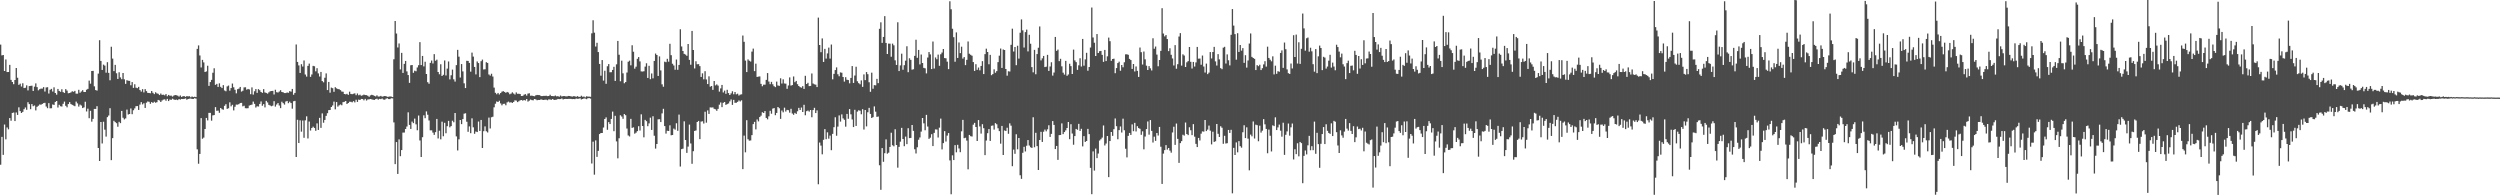 <?xml version="1.0" encoding="UTF-8"?>
<svg xmlns="http://www.w3.org/2000/svg" width="1920" height="150">
  <path d="M0 34.257h1v92.277H0zM1 42.551h1v62.561H1zM2 42.226h1v76.700H2zM3 54.547h1v41.078H3zM4 45.686h1v61.345H4zM5 55.323h1v42.575H5zM6 55.319h1v43.983H6zM7 49.834h1v40.858H7zM8 61.335h1v31.384H8zM9 62.972h1v23.766H9zM10 64.671h1v21.773H10zM11 61.437h1v31.548H11zM12 52.240h1v34.149H12zM13 59.681h1v28.608H13zM14 65.185h1v17.238H14zM15 64.260h1v21.103H15zM16 66.431h1v20.369H16zM17 63.965h1v21.968H17zM18 67.652h1v16.192H18zM19 67.376h1v15.171H19zM20 65.541h1v18.797H20zM21 69.429h1v9.059H21zM22 66.078h1v13.885H22zM23 65.939h1v17.907H23zM24 65.770h1v14.131H24zM25 69.817h1v11.756H25zM26 66.564h1v14.415H26zM27 64.072h1v20.725H27zM28 66.903h1v15.095H28zM29 69.369h1v11.850H29zM30 68.487h1v11.762H30zM31 68.051h1v12.409H31zM32 68.041h1v11.776H32zM33 66.909h1v12.298H33zM34 70.292h1v8.634H34zM35 67.177h1v14.632H35zM36 66.979h1v16.100H36zM37 71.855h1v7.338H37zM38 68.922h1v14.294H38zM39 68.269h1v14.901H39zM40 70.272h1v9.957H40zM41 67.084h1v13.523H41zM42 71.401h1v6.867H42zM43 72.692h1v4.882H43zM44 68.294h1v14.267H44zM45 69.827h1v10.649H45zM46 70.499h1v11.098H46zM47 68.536h1v13.289H47zM48 70.759h1v8.964H48zM49 71.394h1v6.632H49zM50 68.469h1v12.764H50zM51 69.577h1v12.878H51zM52 71.621h1v8.306H52zM53 71.430h1v6.987H53zM54 70.922h1v9.016H54zM55 70.092h1v10.438H55zM56 70.527h1v10.505H56zM57 69.805h1v11.751H57zM58 71.929h1v6.122H58zM59 71.940h1v7.485H59zM60 68.964h1v12.894H60zM61 71.198h1v9.145H61zM62 70.264h1v10.785H62zM63 69.286h1v13.716H63zM64 70.632h1v11.870H64zM65 70.641h1v7.494H65zM66 68.904h1v16.706H66zM67 68.274h1v15.192H67zM68 61.916h1v28.864H68zM69 64.245h1v20.848H69zM70 54.514h1v38.916H70zM71 54.418h1v36.874H71zM72 66.298h1v17.372H72zM73 69.178h1v14.474H73zM74 69.566h1v11.991H74zM75 56.538h1v57.103H75zM76 30.848h1v92.796H76zM77 46.819h1v46.891H77zM78 53.713h1v56.460H78zM79 49.619h1v43.897H79zM80 50.374h1v49.192H80zM81 55.794h1v49.108H81zM82 47.755h1v42.229H82zM83 55.974h1v32.732H83zM84 61.645h1v21.468H84zM85 35.914h1v87.094H85zM86 45.007h1v61.067H86zM87 54.641h1v38.155H87zM88 49.834h1v43.979H88zM89 56.260h1v38.377H89zM90 60.644h1v36.698H90zM91 55.486h1v38.034H91zM92 59.449h1v35.108H92zM93 60.837h1v24.363H93zM94 56.061h1v34.384H94zM95 60.947h1v30.756H95zM96 64.386h1v26.569H96zM97 61.590h1v22.560H97zM98 61.983h1v25.969H98zM99 62.126h1v25.446H99zM100 65.502h1v17.800H100zM101 63.017h1v24.709H101zM102 67.490h1v17.187H102zM103 64.702h1v18.560H103zM104 67.328h1v14.242H104zM105 67.741h1v13.704H105zM106 66.717h1v17.694H106zM107 69.157h1v11.186H107zM108 70.368h1v8.074H108zM109 68.436h1v11.755H109zM110 70.969h1v8.330H110zM111 68.468h1v14.421H111zM112 69.991h1v8.877H112zM113 71.347h1v6.570H113zM114 71.425h1v6.780H114zM115 71.631h1v8.087H115zM116 69.897h1v8.466H116zM117 71.266h1v7.768H117zM118 72.279h1v5.866H118zM119 70.836h1v8.043H119zM120 71.693h1v6.795H120zM121 72.023h1v4.726H121zM122 73.012h1v4.139H122zM123 71.832h1v6.502H123zM124 72.883h1v4.263H124zM125 72.725h1v3.766H125zM126 73.200h1v3.083H126zM127 72.230h1v5.116H127zM128 73.949h1v1.975H128zM129 72.899h1v4.702H129zM130 73.515h1v2.918H130zM131 73.426h1v3.251H131zM132 74.175h1v1.624H132zM133 73.421h1v2.975H133zM134 72.937h1v3.812H134zM135 73.155h1v3.349H135zM136 73.487h1v3.394H136zM137 74.215h1v1.862H137zM138 73.294h1v3.218H138zM139 74.430h1v1.542H139zM140 73.873h1v2.200H140zM141 73.844h1v2.108H141zM142 74.371h1v1.207H142zM143 73.776h1v2.827H143zM144 74.040h1v1.990H144zM145 73.875h1v1.907H145zM146 74.681h1v1.000H146zM147 74.079h1v1.918H147zM148 74.537h1v1.419H148zM149 74.280h1v1.121H149zM150 74.536h1v1.195H150zM151 37.515h1v77.155H151zM152 34.853h1v90.902H152zM153 42.622h1v75.623H153zM154 51.829h1v38.898H154zM155 45.973h1v60.563H155zM156 47.907h1v57.774H156zM157 55.277h1v43.797H157zM158 54.825h1v35.762H158zM159 50.483h1v41.961H159zM160 65.964h1v20.711H160zM161 63.007h1v23.651H161zM162 61.338h1v31.328H162zM163 55.883h1v32.729H163zM164 52.433h1v35.928H164zM165 65.182h1v17.106H165zM166 64.410h1v20.702H166zM167 66.746h1v18.184H167zM168 63.999h1v22.622H168zM169 66.685h1v16.283H169zM170 67.656h1v16.251H170zM171 65.388h1v18.902H171zM172 69.487h1v11.764H172zM173 70.079h1v9.961H173zM174 66.376h1v17.245H174zM175 65.715h1v17.458H175zM176 69.656h1v8.949H176zM177 67.616h1v14.042H177zM178 64.143h1v16.369H178zM179 67.030h1v17.755H179zM180 68.987h1v12.961H180zM181 71.654h1v8.695H181zM182 68.502h1v11.876H182zM183 68.036h1v11.923H183zM184 66.772h1v12.375H184zM185 70.342h1v8.674H185zM186 69.660h1v11.988H186zM187 67.133h1v14.065H187zM188 67.031h1v16.063H188zM189 68.848h1v14.330H189zM190 68.317h1v14.764H190zM191 68.688h1v12.358H191zM192 72.365h1v8.327H192zM193 67.098h1v13.240H193zM194 72.639h1v5.394H194zM195 70.106h1v9.653H195zM196 68.382h1v14.178H196zM197 71.320h1v10.289H197zM198 68.465h1v13.344H198zM199 69.260h1v10.536H199zM200 70.677h1v7.241H200zM201 71.324h1v9.894H201zM202 68.475h1v11.495H202zM203 70.943h1v11.564H203zM204 71.398h1v6.091H204zM205 71.918h1v6.753H205zM206 70.931h1v9.605H206zM207 70.112h1v10.944H207zM208 69.909h1v11.681H208zM209 69.790h1v11.377H209zM210 72.541h1v5.196H210zM211 68.904h1v12.943H211zM212 70.784h1v9.502H212zM213 71.059h1v8.080H213zM214 70.281h1v10.763H214zM215 69.268h1v13.760H215zM216 70.640h1v7.499H216zM217 70.908h1v8.333H217zM218 71.452h1v8.881H218zM219 71.500h1v6.465H219zM220 71.030h1v6.489H220zM221 71.296h1v7.986H221zM222 69.968h1v8.096H222zM223 70.426h1v8.732H223zM224 68.313h1v15.163H224zM225 72.769h1v5.008H225zM226 71.397h1v6.059H226zM227 34.166h1v86.392H227zM228 47.574h1v44.417H228zM229 50.204h1v59.645H229zM230 56.026h1v36.370H230zM231 49.330h1v51.781H231zM232 51.096h1v41.456H232zM233 46.450h1v59.382H233zM234 57.247h1v35.182H234zM235 58.852h1v30.474H235zM236 50.571h1v55.760H236zM237 48.830h1v44.494H237zM238 59.040h1v41.195H238zM239 57.180h1v41.107H239zM240 50.591h1v46.686H240zM241 50.911h1v47.345H241zM242 54.771h1v45.683H242zM243 52.385h1v42.394H243zM244 56.353h1v43.445H244zM245 58.770h1v31.766H245zM246 55.227h1v42.982H246zM247 62.283h1v24.790H247zM248 63.211h1v31.053H248zM249 59.675h1v32.448H249zM250 56.395h1v32.580H250zM251 69.149h1v17.766H251zM252 62.945h1v21.624H252zM253 71.181h1v13.307H253zM254 67.291h1v14.899H254zM255 67.759h1v13.257H255zM256 70.503h1v7.510H256zM257 66.947h1v17.025H257zM258 67.840h1v10.552H258zM259 68.424h1v13.459H259zM260 68.572h1v12.340H260zM261 69.227h1v11.017H261zM262 70.294h1v10.573H262zM263 70.431h1v7.987H263zM264 72.183h1v6.004H264zM265 72.437h1v5.130H265zM266 72.049h1v7.824H266zM267 72.880h1v6.248H267zM268 70.384h1v7.747H268zM269 72.126h1v6.063H269zM270 72.353h1v6.250H270zM271 71.993h1v5.696H271zM272 71.694h1v6.966H272zM273 73.110h1v3.508H273zM274 71.769h1v6.505H274zM275 73.172h1v3.330H275zM276 72.722h1v4.100H276zM277 73.500h1v2.488H277zM278 73.193h1v2.882H278zM279 72.642h1v4.402H279zM280 73.012h1v2.936H280zM281 73.061h1v4.166H281zM282 73.590h1v2.781H282zM283 74.335h1v1.963H283zM284 73.289h1v2.724H284zM285 72.822h1v3.462H285zM286 73.038h1v3.560H286zM287 73.625h1v3.143H287zM288 74.053h1v2.079H288zM289 73.198h1v2.567H289zM290 74.164h1v2.376H290zM291 74.080h1v1.854H291zM292 73.639h1v2.496H292zM293 74.239h1v1.417H293zM294 74.002h1v2.435H294zM295 73.724h1v2.884H295zM296 73.889h1v1.881H296zM297 74.325h1v1.132H297zM298 74.287h1v1.811H298zM299 74.057h1v2.080H299zM300 74.194h1v1.262H300zM301 74.557h1v1.039H301zM302 45.538h1v48.460H302zM303 16.116h1v109.956H303zM304 25.779h1v83.303H304zM305 36.447h1v97.143H305zM306 33.394h1v73.667H306zM307 53.310h1v66.640H307zM308 40.621h1v74.611H308zM309 56.000h1v45.861H309zM310 49.035h1v52.730H310zM311 46.776h1v52.306H311zM312 54.842h1v42.323H312zM313 57.626h1v28.664H313zM314 63.637h1v32.287H314zM315 50.146h1v48.882H315zM316 49.904h1v43.510H316zM317 55.896h1v38.653H317zM318 54.260h1v36.801H318zM319 54.723h1v40.771H319zM320 51.790h1v48.267H320zM321 50.064h1v38.644H321zM322 32.358h1v75.498H322zM323 49.991h1v70.565H323zM324 42.944h1v62.436H324zM325 50.983h1v37.595H325zM326 47.434h1v43.356H326zM327 56.831h1v28.706H327zM328 63.153h1v24.979H328zM329 64.325h1v28.214H329zM330 48.268h1v51.816H330zM331 46.504h1v53.578H331zM332 48.757h1v53.086H332zM333 41.559h1v62.027H333zM334 46.659h1v54.802H334zM335 45.805h1v45.548H335zM336 55.292h1v51.035H336zM337 57.019h1v43.397H337zM338 49.365h1v57.655H338zM339 58.373h1v35.052H339zM340 57.428h1v47.202H340zM341 46.441h1v47.866H341zM342 57.959h1v44.378H342zM343 52.694h1v44.210H343zM344 47.230h1v45.599H344zM345 60.992h1v36.786H345zM346 57.828h1v38.993H346zM347 53.477h1v39.241H347zM348 60.945h1v32.945H348zM349 62.651h1v24.126H349zM350 50.036h1v54.699H350zM351 38.297h1v77.238H351zM352 43.540h1v63.464H352zM353 59.526h1v32.651H353zM354 49.191h1v46.124H354zM355 54.828h1v36.591H355zM356 64.004h1v23.286H356zM357 67.656h1v19.319H357zM358 46.675h1v46.801H358zM359 46.817h1v54.423H359zM360 48.356h1v48.710H360zM361 55.063h1v47.248H361zM362 40.379h1v50.503H362zM363 43.462h1v54.355H363zM364 51.401h1v51.367H364zM365 57.143h1v43.850H365zM366 47.229h1v54.201H366zM367 48.445h1v44.886H367zM368 59.259h1v41.365H368zM369 47.018h1v45.080H369zM370 45.786h1v67.884H370zM371 53.372h1v47.381H371zM372 53.183h1v43.901H372zM373 47.759h1v53.030H373zM374 48.358h1v53.383H374zM375 57.191h1v33.105H375zM376 58.052h1v40.588H376zM377 56.633h1v33.434H377zM378 58.789h1v30.847H378zM379 67.283h1v15.167H379zM380 71.274h1v8.379H380zM381 72.389h1v5.544H381zM382 71.379h1v6.949H382zM383 72.536h1v4.823H383zM384 71.500h1v7.892H384zM385 70.401h1v10.503H385zM386 70.012h1v9.766H386zM387 70.593h1v9.082H387zM388 71.246h1v9.577H388zM389 70.619h1v8.028H389zM390 71.049h1v6.979H390zM391 72.388h1v6.384H391zM392 71.872h1v6.682H392zM393 70.897h1v8.174H393zM394 71.838h1v6.431H394zM395 72.627h1v4.425H395zM396 70.980h1v6.269H396zM397 72.051h1v6.399H397zM398 71.964h1v5.785H398zM399 72.257h1v4.787H399zM400 73.736h1v3.066H400zM401 73.651h1v3.664H401zM402 72.704h1v4.110H402zM403 72.280h1v4.904H403zM404 73.412h1v2.597H404zM405 71.884h1v6.147H405zM406 71.630h1v5.661H406zM407 73.517h1v2.942H407zM408 73.398h1v3.482H408zM409 73.727h1v3.343H409zM410 73.910h1v2.099H410zM411 73.215h1v3.131H411zM412 72.924h1v4.071H412zM413 73.023h1v3.733H413zM414 73.069h1v3.715H414zM415 73.774h1v2.524H415zM416 73.759h1v2.867H416zM417 73.610h1v3.211H417zM418 73.624h1v2.988H418zM419 73.507h1v3.040H419zM420 73.825h1v3.158H420zM421 73.737h1v2.565H421zM422 72.774h1v3.690H422zM423 73.738h1v2.887H423zM424 73.798h1v2.219H424zM425 73.882h1v2.909H425zM426 73.392h1v3.255H426zM427 73.987h1v2.559H427zM428 73.825h1v2.155H428zM429 74.277h1v1.881H429zM430 73.390h1v2.678H430zM431 74.079h1v1.534H431zM432 73.770h1v2.637H432zM433 73.764h1v2.264H433zM434 73.995h1v1.946H434zM435 74.030h1v1.999H435zM436 73.668h1v2.277H436zM437 73.748h1v2.203H437zM438 73.996h1v1.918H438zM439 74.176h1v1.954H439zM440 73.872h1v2.160H440zM441 73.908h1v2.301H441zM442 74.319h1v1.373H442zM443 73.819h1v2.079H443zM444 74.332h1v1.475H444zM445 74.400h1v1.062H445zM446 73.540h1v2.860H446zM447 74.301h1v1.750H447zM448 74.152h1v1.415H448zM449 74.729h1v1.000H449zM450 73.940h1v2.262H450zM451 74.198h1v1.274H451zM452 74.191h1v1.137H452zM453 74.318h1v1.432H453zM454 25.606h1v100.012H454zM455 15.555h1v93.252H455zM456 25.106h1v109.052H456zM457 35.720h1v72.082H457zM458 32.874h1v87.604H458zM459 39.969h1v75.883H459zM460 49.076h1v53.911H460zM461 58.092h1v44.028H461zM462 46.126h1v56.030H462zM463 61.898h1v36.038H463zM464 54.345h1v37.052H464zM465 64.363h1v25.794H465zM466 50.917h1v48.775H466zM467 49.187h1v44.625H467zM468 55.496h1v39.794H468zM469 55.457h1v35.903H469zM470 53.706h1v31.980H470zM471 51.290h1v49.448H471zM472 62.177h1v26.743H472zM473 49.401h1v59.210H473zM474 31.438h1v90.151H474zM475 42.054h1v64.151H475zM476 62.395h1v26.152H476zM477 46.607h1v42.875H477zM478 56.328h1v34.900H478zM479 63.965h1v23.654H479zM480 63.018h1v25.436H480zM481 55.719h1v42.979H481zM482 47.392h1v56.661H482zM483 46.580h1v58.200H483zM484 50.176h1v41.108H484zM485 34.772h1v63.435H485zM486 39.752h1v58.052H486zM487 52.723h1v49.942H487zM488 51.190h1v50.689H488zM489 45.163h1v55.528H489zM490 43.835h1v53.085H490zM491 47.152h1v53.124H491zM492 54.845h1v32.944H492zM493 54.947h1v41.800H493zM494 54.708h1v50.786H494zM495 51.128h1v40.912H495zM496 48.582h1v44.481H496zM497 59.833h1v37.082H497zM498 50.542h1v44.232H498zM499 60.819h1v29.539H499zM500 56.441h1v43.348H500zM501 60.171h1v29.116H501zM502 46.804h1v57.438H502zM503 41.131h1v72.972H503zM504 42.249h1v68.352H504zM505 58.309h1v33.341H505zM506 43.332h1v48.208H506zM507 54.091h1v39.641H507zM508 64.768h1v22.341H508zM509 66.611h1v16.961H509zM510 47.355h1v49.445H510zM511 47.792h1v54.835H511zM512 45.135h1v55.277H512zM513 47.367h1v53.222H513zM514 33.652h1v62.582H514zM515 42.388h1v61.514H515zM516 48.932h1v54.758H516zM517 50.285h1v48.457H517zM518 53.561h1v46.034H518zM519 45.715h1v48.957H519zM520 53.614h1v46.835H520zM521 49.876h1v38.123H521zM522 22.471h1v105.419H522zM523 35.684h1v78.860H523zM524 39.165h1v75.021H524zM525 41.367h1v51.828H525zM526 41.912h1v65.616H526zM527 42.871h1v74.545H527zM528 33.817h1v78.748H528zM529 45.961h1v49.735H529zM530 49.695h1v60.509H530zM531 23.763h1v102.039H531zM532 38.414h1v77.709H532zM533 52.585h1v47.993H533zM534 47.033h1v53.171H534zM535 49.352h1v44.368H535zM536 49.248h1v43.654H536zM537 50.772h1v56.075H537zM538 59.100h1v34.288H538zM539 56.337h1v36.797H539zM540 60.950h1v33.923H540zM541 54.669h1v31.135H541zM542 61.034h1v33.164H542zM543 64.560h1v20.207H543zM544 58.634h1v28.853H544zM545 66.558h1v15.920H545zM546 66.039h1v16.532H546zM547 69.036h1v13.462H547zM548 62.222h1v21.379H548zM549 65.566h1v18.423H549zM550 64.811h1v20.291H550zM551 65.766h1v17.868H551zM552 70.340h1v10.019H552zM553 67.877h1v10.832H553zM554 65.206h1v17.088H554zM555 71.011h1v7.941H555zM556 69.565h1v8.775H556zM557 72.059h1v8.501H557zM558 68.968h1v10.994H558zM559 71.496h1v7.942H559zM560 72.972h1v4.902H560zM561 71.728h1v4.641H561zM562 70.083h1v10.453H562zM563 72.373h1v4.345H563zM564 70.633h1v8.314H564zM565 72.422h1v6.462H565zM566 71.936h1v6.301H566zM567 73.388h1v3.772H567zM568 72.657h1v5.256H568zM569 72.453h1v4.614H569zM570 27.292h1v102.625H570zM571 32.078h1v72.083H571zM572 46.525h1v70.446H572zM573 55.326h1v36.974H573zM574 45.634h1v61.326H574zM575 46.627h1v61.391H575zM576 47.272h1v60.620H576zM577 39.614h1v64.181H577zM578 37.344h1v57.971H578zM579 54.642h1v38.939H579zM580 48.879h1v50.514H580zM581 59.098h1v32.628H581zM582 58.813h1v34.420H582zM583 58.684h1v31.243H583zM584 64.410h1v24.399H584zM585 66.228h1v19.968H585zM586 65.005h1v21.770H586zM587 65.003h1v20.306H587zM588 61.318h1v29.280H588zM589 56.102h1v35.522H589zM590 62.598h1v26.736H590zM591 64.662h1v20.434H591zM592 62.858h1v24.502H592zM593 64.698h1v18.728H593zM594 66.208h1v16.774H594zM595 66.936h1v21.559H595zM596 62.648h1v24.062H596zM597 65.626h1v16.571H597zM598 65.956h1v17.194H598zM599 60.111h1v31.185H599zM600 64.148h1v20.718H600zM601 60.938h1v25.334H601zM602 64.113h1v18.591H602zM603 64.238h1v21.401H603zM604 68.189h1v16.210H604zM605 65.616h1v18.995H605zM606 59.450h1v27.068H606zM607 65.743h1v17.807H607zM608 65.328h1v21.888H608zM609 58.733h1v29.447H609zM610 63.136h1v23.528H610zM611 62.137h1v25.350H611zM612 64.650h1v20.818H612zM613 66.035h1v16.815H613zM614 66.898h1v17.599H614zM615 67.329h1v15.238H615zM616 66.143h1v19.848H616zM617 68.317h1v12.158H617zM618 58.231h1v30.303H618zM619 64.504h1v20.893H619zM620 63.615h1v21.279H620zM621 66.165h1v19.542H621zM622 65.979h1v18.484H622zM623 56.405h1v33.642H623zM624 64.173h1v20.373H624zM625 64.768h1v18.020H625zM626 65.028h1v21.797H626zM627 66.876h1v17.902H627zM628 13.512h1v127.985H628zM629 34.583h1v74.881H629zM630 40.081h1v71.723H630zM631 29.483h1v89.061H631zM632 47.583h1v59.769H632zM633 37.514h1v61.636H633zM634 45.003h1v61.899H634zM635 41.024h1v60.612H635zM636 36.559h1v69.960H636zM637 45.028h1v59.117H637zM638 34.205h1v81.129H638zM639 60.919h1v41.911H639zM640 56.709h1v40.957H640zM641 53.803h1v36.278H641zM642 51.748h1v52.472H642zM643 57.039h1v40.172H643zM644 58.577h1v30.056H644zM645 55.620h1v37.758H645zM646 55.872h1v31.985H646zM647 59.156h1v31.780H647zM648 62.681h1v29.348H648zM649 59.289h1v37.978H649zM650 61.230h1v26.254H650zM651 61.467h1v29.779H651zM652 63.989h1v19.765H652zM653 59.846h1v27.984H653zM654 50.731h1v41.001H654zM655 63.681h1v33.882H655zM656 58.032h1v26.308H656zM657 51.258h1v45.475H657zM658 62.420h1v23.267H658zM659 63.867h1v20.828H659zM660 64.691h1v20.336H660zM661 61.721h1v26.048H661zM662 66.719h1v17.151H662zM663 57.120h1v42.365H663zM664 61.546h1v22.914H664zM665 55.334h1v41.746H665zM666 56.964h1v29.268H666zM667 63.191h1v19.673H667zM668 70.508h1v16.985H668zM669 55.800h1v34.810H669zM670 68.145h1v21.816H670zM671 65.394h1v16.334H671zM672 65.516h1v20.261H672zM673 60.547h1v29.198H673zM674 63.826h1v25.650H674zM675 22.133h1v104.771H675zM676 17.152h1v128.637H676zM677 32.926h1v80.812H677zM678 28.382h1v95.868H678zM679 12.400h1v105.278H679zM680 32.951h1v74.118H680zM681 41.464h1v76.555H681zM682 33.476h1v83.797H682zM683 33.518h1v79.337H683zM684 43.580h1v58.376H684zM685 33.499h1v78.059H685zM686 34.816h1v77.582H686zM687 46.342h1v52.946H687zM688 49.875h1v61.465H688zM689 17.124h1v111.646H689zM690 54.591h1v58.201H690zM691 50.225h1v58.555H691zM692 41.223h1v56.975H692zM693 53.535h1v53.203H693zM694 50.083h1v62.197H694zM695 46.575h1v58.359H695zM696 35.515h1v75.196H696zM697 55.459h1v43.011H697zM698 44.762h1v61.343H698zM699 46.000h1v59.952H699zM700 53.493h1v42.504H700zM701 53.189h1v47.332H701zM702 42.891h1v71.756H702zM703 30.516h1v87.335H703zM704 44.411h1v68.710H704zM705 38.337h1v68.987H705zM706 49.452h1v56.109H706zM707 41.887h1v59.165H707zM708 48.364h1v42.247H708zM709 52.141h1v42.593H709zM710 52.462h1v47.601H710zM711 56.373h1v31.854H711zM712 44.195h1v52.959H712zM713 39.994h1v66.665H713zM714 41.757h1v63.960H714zM715 53.042h1v50.041H715zM716 31.874h1v80.329H716zM717 52.616h1v49.437H717zM718 44.111h1v55.267H718zM719 45.495h1v53.976H719zM720 41.929h1v63.698H720zM721 50.532h1v47.502H721zM722 41.656h1v49.429H722zM723 40.342h1v74.407H723zM724 37.643h1v72.296H724zM725 44.571h1v56.120H725zM726 44.796h1v63.876H726zM727 47.385h1v56.755H727zM728 53.081h1v49.118H728zM729 0.950h1v122.227H729zM730 7.098h1v142.119H730zM731 22.065h1v97.208H731zM732 28.558h1v94.379H732zM733 47.412h1v64.029H733zM734 24.899h1v92.074H734zM735 44.504h1v66.717H735zM736 32.604h1v81.436H736zM737 40.802h1v76.107H737zM738 35.861h1v64.980H738zM739 44.993h1v47.086H739zM740 43.822h1v62.318H740zM741 50.029h1v55.748H741zM742 45.995h1v61.998H742zM743 31.869h1v98.167H743zM744 41.243h1v62.409H744zM745 42.070h1v62.523H745zM746 42.800h1v62.078H746zM747 47.646h1v48.109H747zM748 54.474h1v39.881H748zM749 49.328h1v48.188H749zM750 53.628h1v54.663H750zM751 51.856h1v40.336H751zM752 54.005h1v43.098H752zM753 50.621h1v52.000H753zM754 46.939h1v48.451H754zM755 56.908h1v41.546H755zM756 41.560h1v77.571H756zM757 37.397h1v70.536H757zM758 39.913h1v62.387H758zM759 49.349h1v49.794H759zM760 42.158h1v66.089H760zM761 57.775h1v38.825H761zM762 56.907h1v39.431H762zM763 53.271h1v46.275H763zM764 55.858h1v38.704H764zM765 54.617h1v40.844H765zM766 47.721h1v50.790H766zM767 42.753h1v57.942H767zM768 37.261h1v73.060H768zM769 52.172h1v44.527H769zM770 38.002h1v81.021H770zM771 38.377h1v61.823H771zM772 53.017h1v47.610H772zM773 58.102h1v40.005H773zM774 54.756h1v47.984H774zM775 54.917h1v39.790H775zM776 34.423h1v62.088H776zM777 22.004h1v105.624H777zM778 39.562h1v75.311H778zM779 36.073h1v82.055H779zM780 50.051h1v53.080H780zM781 35.118h1v79.587H781zM782 44.997h1v60.964H782zM783 25.121h1v109.476H783zM784 14.891h1v122.463H784zM785 23.303h1v94.065H785zM786 36.516h1v76.225H786zM787 24.687h1v91.618H787zM788 22.731h1v89.192H788zM789 39.490h1v68.092H789zM790 26.746h1v85.021H790zM791 33.573h1v79.542H791zM792 51.555h1v62.058H792zM793 55.526h1v34.519H793zM794 38.275h1v74.827H794zM795 57.049h1v44.928H795zM796 41.531h1v70.713H796zM797 36.681h1v93.864H797zM798 20.343h1v87.186H798zM799 46.366h1v54.877H799zM800 44.816h1v64.211H800zM801 42.979h1v58.188H801zM802 51.494h1v48.026H802zM803 51.185h1v49.699H803zM804 42.151h1v57.157H804zM805 54.468h1v41.714H805zM806 51.025h1v54.151H806zM807 47.816h1v54.986H807zM808 58.046h1v34.949H808zM809 55.697h1v40.241H809zM810 28.379h1v86.087H810zM811 39.087h1v72.975H811zM812 38.095h1v84.704H812zM813 46.931h1v56.849H813zM814 45.177h1v58.491H814zM815 50.940h1v43.850H815zM816 55.811h1v47.221H816zM817 57.314h1v44.104H817zM818 46.764h1v53.392H818zM819 58.227h1v40.067H819zM820 57.189h1v36.506H820zM821 48.954h1v57.931H821zM822 50.781h1v44.589H822zM823 56.816h1v45.746H823zM824 38.099h1v73.064H824zM825 46.408h1v58.068H825zM826 47.733h1v51.303H826zM827 53.641h1v46.026H827zM828 50.172h1v44.941H828zM829 44.745h1v55.794H829zM830 51.094h1v47.817H830zM831 29.913h1v82.529H831zM832 50.435h1v54.125H832zM833 45.642h1v63.357H833zM834 40.526h1v67.767H834zM835 54.309h1v44.671H835zM836 51.473h1v51.527H836zM837 36.513h1v92.430H837zM838 5.775h1v143.383H838zM839 28.783h1v87.516H839zM840 32.820h1v98.178H840zM841 42.998h1v71.128H841zM842 26.169h1v95.263H842zM843 40.694h1v77.213H843zM844 39.341h1v68.572H844zM845 39.107h1v67.858H845zM846 42.159h1v63.508H846zM847 47.537h1v48.795H847zM848 38.348h1v73.394H848zM849 46.889h1v63.343H849zM850 43.243h1v61.229H850zM851 28.881h1v107.182H851zM852 31.661h1v76.652H852zM853 46.717h1v54.679H853zM854 45.331h1v59.021H854zM855 45.066h1v54.179H855zM856 56.231h1v34.742H856zM857 52.295h1v44.630H857zM858 48.410h1v58.565H858zM859 47.348h1v52.570H859zM860 54.301h1v42.813H860zM861 49.909h1v51.879H861zM862 51.637h1v39.494H862zM863 47.842h1v52.224H863zM864 41.723h1v72.489H864zM865 41.698h1v79.203H865zM866 42.095h1v62.246H866zM867 45.228h1v56.869H867zM868 46.122h1v57.516H868zM869 52.961h1v42.570H869zM870 49.139h1v51.604H870zM871 54.886h1v39.477H871zM872 51.021h1v49.948H872zM873 54.414h1v42.521H873zM874 59.083h1v39.284H874zM875 36.502h1v62.411H875zM876 40.105h1v63.406H876zM877 49.576h1v51.294H877zM878 39.563h1v75.138H878zM879 45.588h1v59.260H879zM880 50.442h1v48.696H880zM881 53.778h1v39.508H881zM882 50.789h1v52.637H882zM883 52.461h1v39.730H883zM884 54.123h1v46.383H884zM885 29.410h1v80.050H885zM886 37.428h1v67.553H886zM887 35.722h1v72.463H887zM888 41.935h1v60.210H888zM889 50.901h1v53.198H889zM890 46.068h1v51.417H890zM891 39.082h1v73.621H891zM892 6.282h1v134.982H892zM893 25.741h1v92.250H893zM894 27.953h1v87.328H894zM895 26.910h1v84.549H895zM896 29.980h1v84.898H896zM897 39.266h1v74.379H897zM898 37.091h1v78.582H898zM899 42.090h1v75.178H899zM900 44.926h1v56.789H900zM901 50.277h1v47.073H901zM902 34.657h1v76.619H902zM903 52.784h1v42.108H903zM904 49.318h1v57.356H904zM905 28.060h1v97.021H905zM906 25.471h1v84.448H906zM907 50.376h1v58.012H907zM908 41.745h1v61.741H908zM909 42.659h1v61.477H909zM910 51.431h1v42.679H910zM911 47.870h1v55.056H911zM912 46.927h1v56.862H912zM913 36.085h1v61.660H913zM914 47.482h1v52.538H914zM915 52.637h1v51.167H915zM916 47.556h1v47.798H916zM917 51.072h1v53.886H917zM918 47.944h1v62.534H918zM919 36.030h1v76.900H919zM920 45.057h1v60.867H920zM921 44.951h1v62.944H921zM922 49.713h1v52.952H922zM923 42.637h1v58.275H923zM924 51.081h1v50.065H924zM925 55.688h1v36.472H925zM926 48.830h1v51.854H926zM927 56.953h1v42.597H927zM928 55.778h1v40.670H928zM929 39.981h1v60.357H929zM930 44.905h1v65.995H930zM931 39.954h1v61.195H931zM932 35.977h1v73.031H932zM933 47.133h1v61.350H933zM934 50.348h1v44.888H934zM935 41.584h1v61.179H935zM936 45.641h1v59.549H936zM937 52.341h1v44.634H937zM938 53.157h1v44.930H938zM939 36.631h1v73.818H939zM940 35.968h1v68.336H940zM941 48.814h1v61.418H941zM942 41.786h1v68.187H942zM943 46.299h1v53.488H943zM944 50.220h1v51.874H944zM945 26.727h1v72.969H945zM946 6.983h1v141.512H946zM947 19.682h1v93.876H947zM948 26.222h1v92.828H948zM949 45.821h1v63.533H949zM950 25.482h1v91.519H950zM951 39.881h1v68.507H951zM952 34.561h1v77.703H952zM953 38.937h1v74.478H953zM954 36.988h1v64.607H954zM955 48.275h1v47.906H955zM956 42.378h1v63.661H956zM957 51.905h1v45.870H957zM958 46.420h1v60.098H958zM959 33.457h1v97.366H959zM960 25.684h1v77.705H960zM961 43.675h1v61.014H961zM962 44.546h1v48.762H962zM963 45.232h1v61.174H963zM964 53.791h1v41.931H964zM965 50.002h1v46.142H965zM966 50.824h1v57.682H966zM967 49.713h1v46.776H967zM968 53.823h1v47.992H968zM969 52.370h1v47.962H969zM970 49.457h1v42.052H970zM971 46.980h1v48.487H971zM972 51.132h1v47.909H972zM973 35.835h1v81.863H973zM974 44.512h1v55.016H974zM975 45.860h1v58.377H975zM976 47.118h1v69.203H976zM977 43.246h1v53.017H977zM978 57.150h1v39.720H978zM979 50.412h1v39.677H979zM980 56.689h1v43.194H980zM981 54.692h1v43.125H981zM982 55.075h1v40.630H982zM983 40.661h1v59.667H983zM984 38.724h1v66.248H984zM985 52.106h1v42.146H985zM986 32.671h1v86.246H986zM987 37.762h1v65.754H987zM988 53.291h1v47.644H988zM989 56.211h1v38.685H989zM990 56.785h1v47.413H990zM991 48.790h1v49.017H991zM992 52.606h1v42.268H992zM993 27.017h1v95.448H993zM994 43.757h1v70.897H994zM995 26.587h1v91.795H995zM996 48.816h1v61.191H996zM997 32.445h1v87.608H997zM998 49.042h1v59.978H998zM999 37.482h1v72.424H999zM1000 10.380h1v130.328H1000zM1001 21.832h1v97.859H1001zM1002 38.911h1v76.644H1002zM1003 29.380h1v89.198H1003zM1004 28.827h1v82.807H1004zM1005 39.660h1v64.665H1005zM1006 36.661h1v78.729H1006zM1007 39.416h1v72.882H1007zM1008 49.328h1v66.035H1008zM1009 55.029h1v38.353H1009zM1010 37.674h1v80.448H1010zM1011 56.190h1v45.799H1011zM1012 43.252h1v67.451H1012zM1013 35.023h1v93.824H1013zM1014 36.881h1v73.544H1014zM1015 53.847h1v49.119H1015zM1016 43.626h1v53.953H1016zM1017 44.256h1v66.374H1017zM1018 52.697h1v42.729H1018zM1019 51.072h1v49.360H1019zM1020 46.586h1v55.500H1020zM1021 42.103h1v60.697H1021zM1022 51.907h1v42.815H1022zM1023 48.082h1v56.393H1023zM1024 51.115h1v41.690H1024zM1025 53.946h1v39.530H1025zM1026 34.372h1v67.144H1026zM1027 36.141h1v75.572H1027zM1028 39.617h1v77.881H1028zM1029 44.030h1v56.057H1029zM1030 41.163h1v62.829H1030zM1031 49.371h1v56.394H1031zM1032 51.074h1v50.010H1032zM1033 60.792h1v30.537H1033zM1034 48.479h1v50.306H1034zM1035 46.574h1v53.718H1035zM1036 56.137h1v38.427H1036zM1037 50.532h1v49.956H1037zM1038 50.317h1v52.602H1038zM1039 54.002h1v42.927H1039zM1040 39.029h1v70.123H1040zM1041 42.195h1v63.265H1041zM1042 56.690h1v40.465H1042zM1043 43.005h1v56.188H1043zM1044 52.630h1v46.180H1044zM1045 45.457h1v54.716H1045zM1046 49.868h1v48.282H1046zM1047 30.925h1v85.315H1047zM1048 48.623h1v52.383H1048zM1049 44.958h1v64.650H1049zM1050 44.796h1v65.530H1050zM1051 39.593h1v71.376H1051zM1052 41.492h1v66.171H1052zM1053 51.228h1v55.902H1053zM1054 10.002h1v134.058H1054zM1055 28.442h1v91.397H1055zM1056 32.240h1v96.417H1056zM1057 38.115h1v59.130H1057zM1058 34.106h1v85.551H1058zM1059 39.977h1v77.004H1059zM1060 36.768h1v75.046H1060zM1061 42.789h1v58.731H1061zM1062 45.983h1v63.247H1062zM1063 47.673h1v46.829H1063zM1064 37.649h1v72.319H1064zM1065 47.546h1v50.337H1065zM1066 46.899h1v62.353H1066zM1067 31.153h1v96.467H1067zM1068 33.888h1v71.307H1068zM1069 46.558h1v58.398H1069zM1070 45.666h1v56.763H1070zM1071 53.487h1v44.558H1071zM1072 56.646h1v36.686H1072zM1073 56.782h1v36.220H1073zM1074 53.734h1v46.925H1074zM1075 43.576h1v58.461H1075zM1076 58.834h1v37.376H1076zM1077 49.827h1v54.070H1077zM1078 50.590h1v42.725H1078zM1079 40.861h1v60.523H1079zM1080 48.191h1v45.002H1080zM1081 38.685h1v82.495H1081zM1082 42.640h1v63.801H1082zM1083 48.725h1v54.192H1083zM1084 45.026h1v59.199H1084zM1085 52.980h1v57.190H1085zM1086 55.004h1v36.320H1086zM1087 50.916h1v47.858H1087zM1088 53.596h1v44.117H1088zM1089 56.418h1v40.996H1089zM1090 55.959h1v43.978H1090zM1091 47.228h1v55.356H1091zM1092 30.731h1v74.560H1092zM1093 52.238h1v44.487H1093zM1094 41.600h1v76.666H1094zM1095 36.385h1v64.438H1095zM1096 49.828h1v46.844H1096zM1097 51.888h1v41.166H1097zM1098 50.699h1v44.031H1098zM1099 56.890h1v44.912H1099zM1100 56.467h1v41.952H1100zM1101 31.774h1v87.761H1101zM1102 36.121h1v72.550H1102zM1103 35.326h1v68.918H1103zM1104 44.914h1v56.120H1104zM1105 42.157h1v71.254H1105zM1106 46.806h1v55.652H1106zM1107 51.524h1v44.503H1107zM1108 12.159h1v120.793H1108zM1109 35.368h1v81.655H1109zM1110 24.673h1v88.849H1110zM1111 34.421h1v76.466H1111zM1112 24.843h1v90.322H1112zM1113 37.236h1v77.757H1113zM1114 38.620h1v75.218H1114zM1115 40.764h1v73.014H1115zM1116 53.526h1v46.583H1116zM1117 47.493h1v50.166H1117zM1118 35.124h1v73.952H1118zM1119 46.361h1v59.539H1119zM1120 46.734h1v60.451H1120zM1121 38.092h1v74.216H1121zM1122 37.873h1v72.177H1122zM1123 50.773h1v59.132H1123zM1124 42.698h1v52.222H1124zM1125 52.079h1v51.006H1125zM1126 47.524h1v47.329H1126zM1127 46.818h1v51.447H1127zM1128 46.526h1v53.890H1128zM1129 37.258h1v61.551H1129zM1130 48.448h1v52.164H1130zM1131 43.607h1v62.286H1131zM1132 54.512h1v47.622H1132zM1133 52.007h1v41.181H1133zM1134 47.699h1v51.443H1134zM1135 29.237h1v91.107H1135zM1136 40.295h1v63.774H1136zM1137 45.790h1v62.703H1137zM1138 53.047h1v47.871H1138zM1139 52.032h1v49.158H1139zM1140 44.594h1v55.912H1140zM1141 51.521h1v44.544H1141zM1142 59.036h1v37.589H1142zM1143 45.438h1v55.673H1143zM1144 49.800h1v41.962H1144zM1145 42.546h1v56.512H1145zM1146 36.654h1v74.587H1146zM1147 41.395h1v58.265H1147zM1148 37.391h1v70.025H1148zM1149 28.019h1v78.567H1149zM1150 59.211h1v37.476H1150zM1151 41.166h1v60.834H1151zM1152 42.112h1v62.557H1152zM1153 48.793h1v51.765H1153zM1154 50.787h1v46.879H1154zM1155 35.214h1v84.683H1155zM1156 46.443h1v68.832H1156zM1157 36.904h1v69.998H1157zM1158 41.010h1v65.982H1158zM1159 46.004h1v59.481H1159zM1160 49.482h1v54.497H1160zM1161 55.125h1v42.020H1161zM1162 26.174h1v96.455H1162zM1163 38.843h1v81.834H1163zM1164 28.377h1v92.341H1164zM1165 29.360h1v78.053H1165zM1166 44.892h1v61.570H1166zM1167 58.929h1v34.928H1167zM1168 47.658h1v59.519H1168zM1169 44.999h1v60.366H1169zM1170 47.388h1v50.132H1170zM1171 46.779h1v67.237H1171zM1172 33.733h1v73.629H1172zM1173 52.940h1v45.581H1173zM1174 44.843h1v50.703H1174zM1175 47.969h1v43.422H1175zM1176 49.382h1v50.819H1176zM1177 51.254h1v43.516H1177zM1178 54.367h1v32.280H1178zM1179 59.898h1v27.345H1179zM1180 59.303h1v33.197H1180zM1181 56.131h1v36.189H1181zM1182 58.482h1v30.417H1182zM1183 47.223h1v58.184H1183zM1184 57.529h1v32.910H1184zM1185 50.764h1v45.849H1185zM1186 55.247h1v37.596H1186zM1187 63.721h1v27.711H1187zM1188 40.779h1v66.418H1188zM1189 60.234h1v37.944H1189zM1190 53.627h1v40.716H1190zM1191 47.042h1v57.341H1191zM1192 56.990h1v38.161H1192zM1193 58.791h1v29.604H1193zM1194 59.375h1v37.569H1194zM1195 59.311h1v32.687H1195zM1196 59.711h1v30.004H1196zM1197 46.119h1v63.199H1197zM1198 60.347h1v32.410H1198zM1199 46.212h1v58.923H1199zM1200 57.584h1v36.640H1200zM1201 57.091h1v36.261H1201zM1202 61.162h1v35.129H1202zM1203 46.754h1v55.183H1203zM1204 61.351h1v32.715H1204zM1205 57.151h1v38.186H1205zM1206 55.813h1v41.746H1206zM1207 51.906h1v44.374H1207zM1208 57.565h1v44.214H1208zM1209 52.801h1v44.288H1209zM1210 54.375h1v43.381H1210zM1211 49.660h1v57.766H1211zM1212 44.256h1v57.198H1212zM1213 49.830h1v42.477H1213zM1214 55.734h1v41.556H1214zM1215 53.676h1v46.943H1215zM1216 59.148h1v32.157H1216zM1217 54.404h1v38.627H1217zM1218 56.528h1v35.633H1218zM1219 50.765h1v47.297H1219zM1220 56.877h1v34.890H1220zM1221 56.671h1v38.143H1221zM1222 43.966h1v58.905H1222zM1223 48.033h1v52.523H1223zM1224 59.574h1v35.219H1224zM1225 55.458h1v35.280H1225zM1226 52.440h1v43.435H1226zM1227 56.811h1v38.641H1227zM1228 49.693h1v55.365H1228zM1229 52.120h1v43.631H1229zM1230 55.888h1v39.778H1230zM1231 53.757h1v42.967H1231zM1232 54.540h1v40.968H1232zM1233 53.244h1v47.790H1233zM1234 55.622h1v50.351H1234zM1235 55.702h1v40.965H1235zM1236 57.003h1v33.397H1236zM1237 60.777h1v28.818H1237zM1238 57.683h1v31.452H1238zM1239 56.147h1v34.678H1239zM1240 55.401h1v39.822H1240zM1241 54.063h1v41.581H1241zM1242 58.613h1v30.136H1242zM1243 49.108h1v47.778H1243zM1244 55.290h1v40.566H1244zM1245 55.346h1v36.137H1245zM1246 52.681h1v45.448H1246zM1247 55.316h1v37.136H1247zM1248 54.777h1v44.416H1248zM1249 59.036h1v34.407H1249zM1250 51.765h1v46.318H1250zM1251 55.421h1v36.227H1251zM1252 57.268h1v39.823H1252zM1253 53.341h1v46.132H1253zM1254 57.188h1v35.380H1254zM1255 57.615h1v35.951H1255zM1256 57.102h1v35.225H1256zM1257 58.120h1v35.612H1257zM1258 58.868h1v33.691H1258zM1259 58.475h1v29.486H1259zM1260 58.562h1v34.284H1260zM1261 54.667h1v38.733H1261zM1262 56.871h1v37.894H1262zM1263 57.089h1v37.989H1263zM1264 57.643h1v31.643H1264zM1265 58.274h1v34.085H1265zM1266 59.363h1v34.696H1266zM1267 61.529h1v30.155H1267zM1268 56.542h1v36.104H1268zM1269 60.661h1v29.449H1269zM1270 0.768h1v148.863H1270zM1271 20.827h1v115.618H1271zM1272 23.446h1v99.906H1272zM1273 28.020h1v91.924H1273zM1274 40.741h1v67.347H1274zM1275 39.230h1v79.530H1275zM1276 40.886h1v68.324H1276zM1277 33.395h1v77.117H1277zM1278 55.003h1v36.709H1278zM1279 47.589h1v59.317H1279zM1280 35.520h1v73.714H1280zM1281 44.997h1v65.305H1281zM1282 43.709h1v67.712H1282zM1283 39.007h1v60.617H1283zM1284 25.092h1v110.275H1284zM1285 42.166h1v57.600H1285zM1286 48.785h1v50.362H1286zM1287 49.663h1v60.449H1287zM1288 41.164h1v59.972H1288zM1289 49.755h1v53.098H1289zM1290 40.750h1v73.342H1290zM1291 44.368h1v53.225H1291zM1292 51.258h1v47.687H1292zM1293 56.716h1v36.480H1293zM1294 57.352h1v39.052H1294zM1295 52.933h1v40.500H1295zM1296 56.969h1v33.859H1296zM1297 16.271h1v114.051H1297zM1298 38.988h1v81.572H1298zM1299 38.976h1v70.400H1299zM1300 45.655h1v56.090H1300zM1301 45.643h1v56.245H1301zM1302 49.826h1v52.453H1302zM1303 54.547h1v39.276H1303zM1304 53.111h1v39.454H1304zM1305 57.203h1v35.110H1305zM1306 58.328h1v36.776H1306zM1307 52.744h1v44.361H1307zM1308 49.022h1v54.508H1308zM1309 51.911h1v42.518H1309zM1310 46.965h1v48.850H1310zM1311 43.725h1v66.795H1311zM1312 48.492h1v49.474H1312zM1313 49.046h1v53.676H1313zM1314 55.257h1v39.613H1314zM1315 51.082h1v42.064H1315zM1316 59.186h1v35.448H1316zM1317 27.011h1v89.025H1317zM1318 23.435h1v99.849H1318zM1319 41.900h1v68.659H1319zM1320 35.818h1v72.545H1320zM1321 43.238h1v61.039H1321zM1322 36.164h1v72.281H1322zM1323 49.846h1v53.648H1323zM1324 0.993h1v137.338H1324zM1325 7.953h1v128.126H1325zM1326 40.253h1v72.773H1326zM1327 41.236h1v68.848H1327zM1328 47.580h1v68.876H1328zM1329 43.059h1v64.964H1329zM1330 50.243h1v68.486H1330zM1331 36.759h1v76.173H1331zM1332 54.800h1v38.893H1332zM1333 48.831h1v48.987H1333zM1334 39.280h1v70.351H1334zM1335 35.637h1v78.734H1335zM1336 45.013h1v68.351H1336zM1337 36.694h1v70.389H1337zM1338 33.252h1v88.801H1338zM1339 32.183h1v92.333H1339zM1340 44.139h1v62.314H1340zM1341 50.658h1v55.235H1341zM1342 43.605h1v56.400H1342zM1343 52.052h1v61.715H1343zM1344 37.571h1v74.944H1344zM1345 41.521h1v54.437H1345zM1346 51.324h1v52.832H1346zM1347 61.392h1v27.490H1347zM1348 59.102h1v32.948H1348zM1349 52.287h1v41.705H1349zM1350 59.047h1v33.624H1350zM1351 26.935h1v96.657H1351zM1352 36.207h1v79.605H1352zM1353 43.808h1v65.327H1353zM1354 45.972h1v54.391H1354zM1355 40.091h1v67.389H1355zM1356 53.521h1v46.432H1356zM1357 54.399h1v42.083H1357zM1358 46.427h1v53.065H1358zM1359 54.864h1v40.421H1359zM1360 51.746h1v41.007H1360zM1361 53.121h1v50.832H1361zM1362 48.518h1v54.439H1362zM1363 51.637h1v49.760H1363zM1364 49.097h1v48.048H1364zM1365 37.449h1v73.811H1365zM1366 50.587h1v55.574H1366zM1367 47.786h1v52.036H1367zM1368 52.169h1v42.371H1368zM1369 49.688h1v42.627H1369zM1370 59.785h1v32.103H1370zM1371 32.077h1v78.948H1371zM1372 25.136h1v112.450H1372zM1373 35.930h1v85.770H1373zM1374 43.610h1v67.601H1374zM1375 55.587h1v48.341H1375zM1376 40.708h1v63.872H1376zM1377 45.240h1v60.305H1377zM1378 0.000h1v144.131H1378zM1379 0.197h1v140.050H1379zM1380 29.588h1v78.967H1380zM1381 31.992h1v90.045H1381zM1382 26.594h1v74.794H1382zM1383 43.969h1v66.065H1383zM1384 34.557h1v64.886H1384zM1385 33.848h1v75.521H1385zM1386 47.892h1v50.423H1386zM1387 40.267h1v58.300H1387zM1388 40.949h1v64.965H1388zM1389 43.077h1v67.736H1389zM1390 51.380h1v51.671H1390zM1391 47.642h1v70.285H1391zM1392 16.318h1v121.196H1392zM1393 34.447h1v84.415H1393zM1394 35.276h1v77.477H1394zM1395 37.946h1v74.571H1395zM1396 49.142h1v61.307H1396zM1397 44.610h1v64.421H1397zM1398 34.875h1v81.117H1398zM1399 37.508h1v67.396H1399zM1400 43.783h1v54.658H1400zM1401 53.203h1v46.345H1401zM1402 51.543h1v55.831H1402zM1403 48.233h1v50.936H1403zM1404 42.551h1v67.275H1404zM1405 10.470h1v119.428H1405zM1406 31.023h1v96.037H1406zM1407 33.834h1v75.780H1407zM1408 46.205h1v57.477H1408zM1409 45.704h1v57.303H1409zM1410 56.632h1v41.874H1410zM1411 60.727h1v34.445H1411zM1412 57.720h1v38.522H1412zM1413 57.622h1v31.868H1413zM1414 55.009h1v35.520H1414zM1415 52.863h1v42.547H1415zM1416 52.161h1v57.056H1416zM1417 52.734h1v44.034H1417zM1418 48.037h1v47.352H1418zM1419 40.070h1v69.955H1419zM1420 47.276h1v58.036H1420zM1421 46.416h1v54.484H1421zM1422 55.558h1v43.465H1422zM1423 47.898h1v47.479H1423zM1424 56.663h1v37.192H1424zM1425 29.214h1v81.378H1425zM1426 29.725h1v87.819H1426zM1427 46.782h1v59.767H1427zM1428 44.820h1v61.074H1428zM1429 51.362h1v50.875H1429zM1430 54.424h1v38.847H1430zM1431 52.244h1v48.918H1431zM1432 0.694h1v130.005H1432zM1433 3.306h1v141.308H1433zM1434 14.442h1v93.245H1434zM1435 46.028h1v62.139H1435zM1436 44.620h1v65.468H1436zM1437 39.663h1v63.126H1437zM1438 52.349h1v51.002H1438zM1439 22.353h1v89.459H1439zM1440 42.428h1v68.175H1440zM1441 49.346h1v53.037H1441zM1442 45.673h1v69.947H1442zM1443 33.525h1v77.624H1443zM1444 44.511h1v58.846H1444zM1445 50.522h1v55.141H1445zM1446 25.581h1v93.035H1446zM1447 38.826h1v79.074H1447zM1448 47.897h1v62.092H1448zM1449 26.883h1v83.872H1449zM1450 48.382h1v52.961H1450zM1451 44.008h1v67.201H1451zM1452 52.256h1v48.313H1452zM1453 36.928h1v86.849H1453zM1454 58.424h1v38.272H1454zM1455 49.475h1v44.005H1455zM1456 49.602h1v46.635H1456zM1457 59.014h1v34.401H1457zM1458 55.667h1v43.198H1458zM1459 31.849h1v80.262H1459zM1460 39.102h1v72.291H1460zM1461 30.115h1v82.623H1461zM1462 38.432h1v76.586H1462zM1463 37.712h1v68.495H1463zM1464 47.242h1v62.207H1464zM1465 40.441h1v52.079H1465zM1466 28.284h1v74.039H1466zM1467 46.535h1v60.354H1467zM1468 38.160h1v72.564H1468zM1469 36.324h1v72.078H1469zM1470 45.965h1v72.825H1470zM1471 42.345h1v61.050H1471zM1472 45.371h1v59.958H1472zM1473 29.077h1v90.950H1473zM1474 44.966h1v76.018H1474zM1475 49.184h1v48.715H1475zM1476 33.329h1v75.976H1476zM1477 43.906h1v62.102H1477zM1478 53.375h1v41.998H1478zM1479 29.911h1v77.885H1479zM1480 25.744h1v90.478H1480zM1481 43.709h1v64.066H1481zM1482 44.160h1v57.244H1482zM1483 30.880h1v88.195H1483zM1484 34.317h1v84.640H1484zM1485 51.166h1v47.460H1485zM1486 1.201h1v148.357H1486zM1487 15.942h1v131.410H1487zM1488 26.448h1v97.106H1488zM1489 31.616h1v90.393H1489zM1490 27.611h1v79.104H1490zM1491 35.885h1v80.604H1491zM1492 41.709h1v66.748H1492zM1493 32.777h1v80.949H1493zM1494 54.766h1v50.657H1494zM1495 51.631h1v48.087H1495zM1496 38.647h1v67.745H1496zM1497 32.974h1v75.008H1497zM1498 44.070h1v63.698H1498zM1499 37.790h1v75.784H1499zM1500 30.817h1v96.566H1500zM1501 35.983h1v68.987H1501zM1502 43.072h1v57.093H1502zM1503 48.878h1v65.666H1503zM1504 51.822h1v51.385H1504zM1505 41.927h1v60.798H1505zM1506 42.371h1v77.484H1506zM1507 47.675h1v60.383H1507zM1508 57.005h1v39.626H1508zM1509 53.049h1v44.148H1509zM1510 59.502h1v34.029H1510zM1511 52.704h1v40.341H1511zM1512 58.405h1v31.047H1512zM1513 26.730h1v103.979H1513zM1514 33.139h1v79.959H1514zM1515 29.726h1v82.119H1515zM1516 47.429h1v56.291H1516zM1517 46.076h1v56.835H1517zM1518 51.818h1v48.742H1518zM1519 53.363h1v40.331H1519zM1520 51.083h1v42.572H1520zM1521 58.073h1v31.180H1521zM1522 60.719h1v33.533H1522zM1523 55.240h1v40.686H1523zM1524 53.086h1v44.260H1524zM1525 50.723h1v51.844H1525zM1526 53.200h1v42.016H1526zM1527 39.721h1v69.753H1527zM1528 46.186h1v63.052H1528zM1529 50.691h1v49.736H1529zM1530 49.705h1v46.686H1530zM1531 48.284h1v45.636H1531zM1532 57.280h1v35.096H1532zM1533 29.601h1v75.400H1533zM1534 22.452h1v98.883H1534zM1535 43.151h1v69.459H1535zM1536 35.583h1v69.501H1536zM1537 37.805h1v62.843H1537zM1538 40.893h1v67.311H1538zM1539 50.179h1v50.510H1539zM1540 0.920h1v127.260H1540zM1541 5.865h1v134.520H1541zM1542 20.257h1v97.883H1542zM1543 42.147h1v63.544H1543zM1544 46.397h1v65.928H1544zM1545 44.794h1v55.559H1545zM1546 47.048h1v52.616H1546zM1547 33.288h1v83.831H1547zM1548 46.592h1v51.270H1548zM1549 51.625h1v45.307H1549zM1550 34.597h1v59.666H1550zM1551 33.214h1v80.158H1551zM1552 42.826h1v64.466H1552zM1553 44.980h1v57.530H1553zM1554 34.398h1v88.488H1554zM1555 35.391h1v79.866H1555zM1556 32.450h1v90.196H1556zM1557 50.341h1v55.467H1557zM1558 51.334h1v46.715H1558zM1559 44.571h1v68.058H1559zM1560 35.594h1v73.970H1560zM1561 42.257h1v67.321H1561zM1562 53.425h1v48.272H1562zM1563 55.579h1v45.149H1563zM1564 58.626h1v32.950H1564zM1565 52.370h1v41.219H1565zM1566 60.189h1v31.630H1566zM1567 31.513h1v91.989H1567zM1568 32.812h1v87.885H1568zM1569 40.789h1v70.970H1569zM1570 39.366h1v65.566H1570zM1571 42.351h1v64.641H1571zM1572 51.506h1v46.239H1572zM1573 57.475h1v36.169H1573zM1574 47.604h1v52.176H1574zM1575 55.862h1v36.135H1575zM1576 51.772h1v41.063H1576zM1577 50.636h1v47.611H1577zM1578 47.716h1v59.848H1578zM1579 52.131h1v51.630H1579zM1580 48.473h1v52.685H1580zM1581 44.619h1v68.234H1581zM1582 31.928h1v72.681H1582zM1583 48.527h1v50.999H1583zM1584 48.583h1v46.739H1584zM1585 53.233h1v39.604H1585zM1586 48.051h1v43.544H1586zM1587 28.595h1v76.332H1587zM1588 29.106h1v108.888H1588zM1589 34.817h1v76.568H1589zM1590 39.779h1v79.512H1590zM1591 53.470h1v39.940H1591zM1592 42.657h1v62.563H1592zM1593 49.631h1v55.809H1593zM1594 1.910h1v146.652H1594zM1595 3.599h1v129.825H1595zM1596 34.966h1v72.920H1596zM1597 30.158h1v81.022H1597zM1598 32.249h1v87.895H1598zM1599 27.275h1v79.249H1599zM1600 35.445h1v65.867H1600zM1601 42.305h1v64.692H1601zM1602 45.717h1v51.111H1602zM1603 49.332h1v47.073H1603zM1604 42.305h1v56.380H1604zM1605 37.730h1v74.755H1605zM1606 40.140h1v66.502H1606zM1607 46.995h1v56.744H1607zM1608 13.158h1v120.106H1608zM1609 20.873h1v98.731H1609zM1610 33.823h1v78.008H1610zM1611 50.293h1v61.555H1611zM1612 44.847h1v50.909H1612zM1613 38.249h1v70.296H1613zM1614 38.645h1v71.009H1614zM1615 39.166h1v77.696H1615zM1616 46.227h1v60.655H1616zM1617 50.987h1v48.114H1617zM1618 53.354h1v53.896H1618zM1619 48.912h1v50.835H1619zM1620 44.357h1v64.264H1620zM1621 17.435h1v106.627H1621zM1622 14.876h1v109.105H1622zM1623 36.552h1v75.144H1623zM1624 39.002h1v67.124H1624zM1625 44.362h1v55.764H1625zM1626 54.768h1v40.573H1626zM1627 52.148h1v39.461H1627zM1628 56.211h1v39.597H1628zM1629 58.862h1v31.127H1629zM1630 56.693h1v34.585H1630zM1631 53.301h1v39.271H1631zM1632 46.830h1v48.774H1632zM1633 54.856h1v47.555H1633zM1634 57.603h1v35.236H1634zM1635 44.259h1v65.928H1635zM1636 44.005h1v62.063H1636zM1637 48.280h1v52.839H1637zM1638 46.895h1v54.608H1638zM1639 49.183h1v42.544H1639zM1640 58.609h1v33.953H1640zM1641 47.352h1v58.446H1641zM1642 32.122h1v84.525H1642zM1643 43.094h1v67.340H1643zM1644 51.856h1v53.183H1644zM1645 48.664h1v52.148H1645zM1646 41.376h1v58.486H1646zM1647 46.755h1v56.449H1647zM1648 36.748h1v87.799H1648zM1649 0.000h1v148.127H1649zM1650 20.173h1v95.718H1650zM1651 36.878h1v70.830H1651zM1652 46.647h1v58.626H1652zM1653 39.788h1v70.621H1653zM1654 53.126h1v51.184H1654zM1655 25.205h1v91.505H1655zM1656 35.043h1v72.451H1656zM1657 49.341h1v49.368H1657zM1658 53.379h1v51.078H1658zM1659 34.432h1v83.887H1659zM1660 48.561h1v64.347H1660zM1661 45.439h1v63.119H1661zM1662 28.841h1v89.711H1662zM1663 31.258h1v92.324H1663zM1664 46.873h1v56.981H1664zM1665 26.869h1v91.082H1665zM1666 45.355h1v67.762H1666zM1667 47.048h1v58.336H1667zM1668 55.677h1v44.089H1668zM1669 42.976h1v75.646H1669zM1670 49.344h1v54.344H1670zM1671 46.610h1v50.740H1671zM1672 50.837h1v50.762H1672zM1673 58.930h1v37.206H1673zM1674 54.886h1v43.401H1674zM1675 34.903h1v73.272H1675zM1676 37.285h1v77.257H1676zM1677 37.564h1v78.038H1677zM1678 33.478h1v85.095H1678zM1679 38.433h1v72.345H1679zM1680 41.585h1v66.882H1680zM1681 39.641h1v55.697H1681zM1682 25.655h1v85.986H1682zM1683 45.293h1v57.483H1683zM1684 41.156h1v69.355H1684zM1685 42.280h1v68.477H1685zM1686 31.441h1v78.511H1686zM1687 38.864h1v68.553H1687zM1688 41.337h1v66.496H1688zM1689 29.128h1v85.628H1689zM1690 29.495h1v91.098H1690zM1691 47.685h1v53.256H1691zM1692 40.717h1v57.351H1692zM1693 36.490h1v75.859H1693zM1694 52.289h1v43.945H1694zM1695 48.850h1v56.155H1695zM1696 29.819h1v95.844H1696zM1697 45.458h1v64.218H1697zM1698 44.641h1v59.191H1698zM1699 34.184h1v76.070H1699zM1700 39.146h1v77.192H1700zM1701 40.602h1v61.439H1701zM1702 26.853h1v112.197H1702zM1703 1.315h1v148.383H1703zM1704 21.865h1v112.770H1704zM1705 30.857h1v92.981H1705zM1706 24.506h1v95.191H1706zM1707 42.702h1v75.815H1707zM1708 42.365h1v64.920H1708zM1709 29.593h1v83.055H1709zM1710 49.415h1v56.615H1710zM1711 50.390h1v47.971H1711zM1712 38.951h1v65.467H1712zM1713 31.376h1v76.824H1713zM1714 41.772h1v68.765H1714zM1715 37.894h1v81.694H1715zM1716 34.866h1v85.086H1716zM1717 32.165h1v92.018H1717zM1718 41.540h1v59.001H1718zM1719 49.505h1v52.113H1719zM1720 51.117h1v56.115H1720zM1721 41.761h1v61.625H1721zM1722 57.033h1v37.362H1722zM1723 37.921h1v77.146H1723zM1724 45.777h1v53.655H1724zM1725 52.439h1v46.841H1725zM1726 57.922h1v38.300H1726zM1727 53.360h1v40.495H1727zM1728 58.365h1v34.502H1728zM1729 19.975h1v92.482H1729zM1730 34.066h1v100.759H1730zM1731 48.028h1v60.881H1731zM1732 48.453h1v52.159H1732zM1733 47.089h1v52.834H1733zM1734 51.664h1v51.949H1734zM1735 56.991h1v45.457H1735zM1736 55.174h1v38.817H1736zM1737 61.754h1v31.247H1737zM1738 61.807h1v30.406H1738zM1739 58.997h1v27.482H1739zM1740 59.529h1v30.692H1740zM1741 54.999h1v42.740H1741zM1742 60.454h1v31.133H1742zM1743 45.205h1v54.498H1743zM1744 45.427h1v59.970H1744zM1745 52.341h1v43.802H1745zM1746 46.517h1v55.230H1746zM1747 54.214h1v38.399H1747zM1748 57.296h1v32.651H1748zM1749 46.766h1v53.776H1749zM1750 29.569h1v97.833H1750zM1751 42.588h1v71.252H1751zM1752 39.430h1v68.166H1752zM1753 44.684h1v50.472H1753zM1754 45.029h1v56.187H1754zM1755 40.140h1v66.183H1755zM1756 39.734h1v70.850H1756zM1757 15.805h1v108.184H1757zM1758 35.205h1v76.164H1758zM1759 45.227h1v55.660H1759zM1760 38.729h1v70.044H1760zM1761 48.550h1v51.815H1761zM1762 50.984h1v47.158H1762zM1763 44.487h1v61.635H1763zM1764 56.939h1v41.610H1764zM1765 56.327h1v39.555H1765zM1766 45.838h1v54.099H1766zM1767 56.583h1v35.192H1767zM1768 55.800h1v39.930H1768zM1769 59.485h1v31.557H1769zM1770 56.770h1v36.752H1770zM1771 51.980h1v42.498H1771zM1772 58.006h1v36.449H1772zM1773 60.471h1v30.050H1773zM1774 61.489h1v28.550H1774zM1775 56.968h1v33.030H1775zM1776 55.816h1v35.606H1776zM1777 61.444h1v30.146H1777zM1778 61.602h1v28.806H1778zM1779 65.334h1v21.488H1779zM1780 56.064h1v31.935H1780zM1781 66.994h1v19.555H1781zM1782 62.996h1v23.330H1782zM1783 61.873h1v25.494H1783zM1784 59.857h1v28.876H1784zM1785 63.824h1v22.206H1785zM1786 63.253h1v23.432H1786zM1787 62.017h1v23.627H1787zM1788 61.744h1v23.973H1788zM1789 64.442h1v17.372H1789zM1790 61.106h1v24.781H1790zM1791 65.783h1v17.223H1791zM1792 64.686h1v24.566H1792zM1793 64.771h1v21.271H1793zM1794 68.343h1v13.887H1794zM1795 66.862h1v19.321H1795zM1796 65.698h1v19.432H1796zM1797 65.411h1v15.902H1797zM1798 65.913h1v15.654H1798zM1799 67.185h1v15.675H1799zM1800 69.179h1v13.841H1800zM1801 65.068h1v19.357H1801zM1802 65.863h1v16.303H1802zM1803 66.031h1v19.728H1803zM1804 64.394h1v21.522H1804zM1805 68.045h1v15.432H1805zM1806 69.268h1v10.898H1806zM1807 65.304h1v19.828H1807zM1808 66.080h1v19.609H1808zM1809 67.132h1v16.195H1809zM1810 69.622h1v10.377H1810zM1811 69.463h1v13.704H1811zM1812 68.996h1v14.505H1812zM1813 67.688h1v15.348H1813zM1814 66.591h1v17.239H1814zM1815 70.107h1v9.988H1815zM1816 68.233h1v14.066H1816zM1817 66.775h1v17.387H1817zM1818 69.778h1v12.476H1818zM1819 68.232h1v14.906H1819zM1820 66.075h1v20.351H1820zM1821 68.179h1v11.926H1821zM1822 70.044h1v9.625H1822zM1823 68.999h1v12.938H1823zM1824 69.006h1v11.966H1824zM1825 69.717h1v8.549H1825zM1826 69.665h1v11.336H1826zM1827 70.317h1v9.720H1827zM1828 68.169h1v11.726H1828zM1829 66.027h1v20.209H1829zM1830 69.554h1v8.642H1830zM1831 70.711h1v7.845H1831zM1832 70.842h1v7.637H1832zM1833 70.960h1v7.760H1833zM1834 69.084h1v10.206H1834zM1835 71.301h1v6.697H1835zM1836 69.626h1v10.711H1836zM1837 71.483h1v6.512H1837zM1838 69.906h1v10.188H1838zM1839 72.521h1v5.332H1839zM1840 73.272h1v4.277H1840zM1841 70.408h1v7.099H1841zM1842 70.841h1v9.093H1842zM1843 71.105h1v6.795H1843zM1844 72.409h1v4.973H1844zM1845 72.970h1v4.448H1845zM1846 73.583h1v3.659H1846zM1847 72.707h1v4.606H1847zM1848 73.096h1v3.319H1848zM1849 73.248h1v2.883H1849zM1850 72.609h1v4.605H1850zM1851 73.293h1v3.351H1851zM1852 73.256h1v3.906H1852zM1853 73.092h1v3.390H1853zM1854 73.993h1v2.278H1854zM1855 74.137h1v2.510H1855zM1856 73.195h1v3.569H1856zM1857 73.603h1v2.864H1857zM1858 73.539h1v2.278H1858zM1859 72.992h1v3.883H1859zM1860 73.190h1v3.578H1860zM1861 73.696h1v2.254H1861zM1862 74.027h1v2.038H1862zM1863 74.149h1v2.027H1863zM1864 74.279h1v1.560H1864zM1865 73.949h1v1.960H1865zM1866 73.726h1v2.436H1866zM1867 73.882h1v2.134H1867zM1868 74.095h1v1.787H1868zM1869 74.235h1v1.567H1869zM1870 74.147h1v1.863H1870zM1871 74.364h1v1.585H1871zM1872 74.295h1v1.697H1872zM1873 74.102h1v1.611H1873zM1874 74.669h1v1.126H1874zM1875 74.422h1v1.122H1875zM1876 74.025h1v1.623H1876zM1877 74.500h1v1.262H1877zM1878 74.371h1v1.189H1878zM1879 74.524h1v1.357H1879zM1880 74.398h1v1.365H1880zM1881 74.658h1v1.000H1881zM1882 74.467h1v1.000H1882zM1883 74.718h1v1.000H1883zM1884 74.537h1v1.000H1884zM1885 74.743h1v1.000H1885zM1886 74.534h1v1.000H1886zM1887 74.576h1v1.000H1887zM1888 74.651h1v1.000H1888zM1889 74.693h1v1.000H1889zM1890 74.616h1v1.000H1890zM1891 74.637h1v1.000H1891zM1892 74.732h1v1.000H1892zM1893 74.730h1v1.000H1893zM1894 74.653h1v1.000H1894zM1895 74.718h1v1.000H1895zM1896 74.797h1v1.000H1896zM1897 74.727h1v1.000H1897zM1898 74.836h1v1.000H1898zM1899 74.850h1v1.000H1899zM1900 74.657h1v1.000H1900zM1901 74.838h1v1.000H1901zM1902 74.800h1v1.000H1902zM1903 74.913h1v1.000H1903zM1904 74.783h1v1.000H1904zM1905 74.854h1v1.000H1905zM1906 74.843h1v1.000H1906zM1907 74.892h1v1.000H1907zM1908 74.865h1v1.000H1908zM1909 74.829h1v1.000H1909zM1910 74.821h1v1.000H1910zM1911 74.867h1v1.000H1911zM1912 74.875h1v1.000H1912zM1913 74.799h1v1.000H1913zM1914 74.886h1v1.000H1914zM1915 74.923h1v1.000H1915zM1916 74.948h1v1.000H1916zM1917 74.954h1v1.000H1917zM1918 74.919h1v1.000H1918zM1919 74.966h1v1.000H1919z" fill="#4a4a4a"></path>
</svg>
